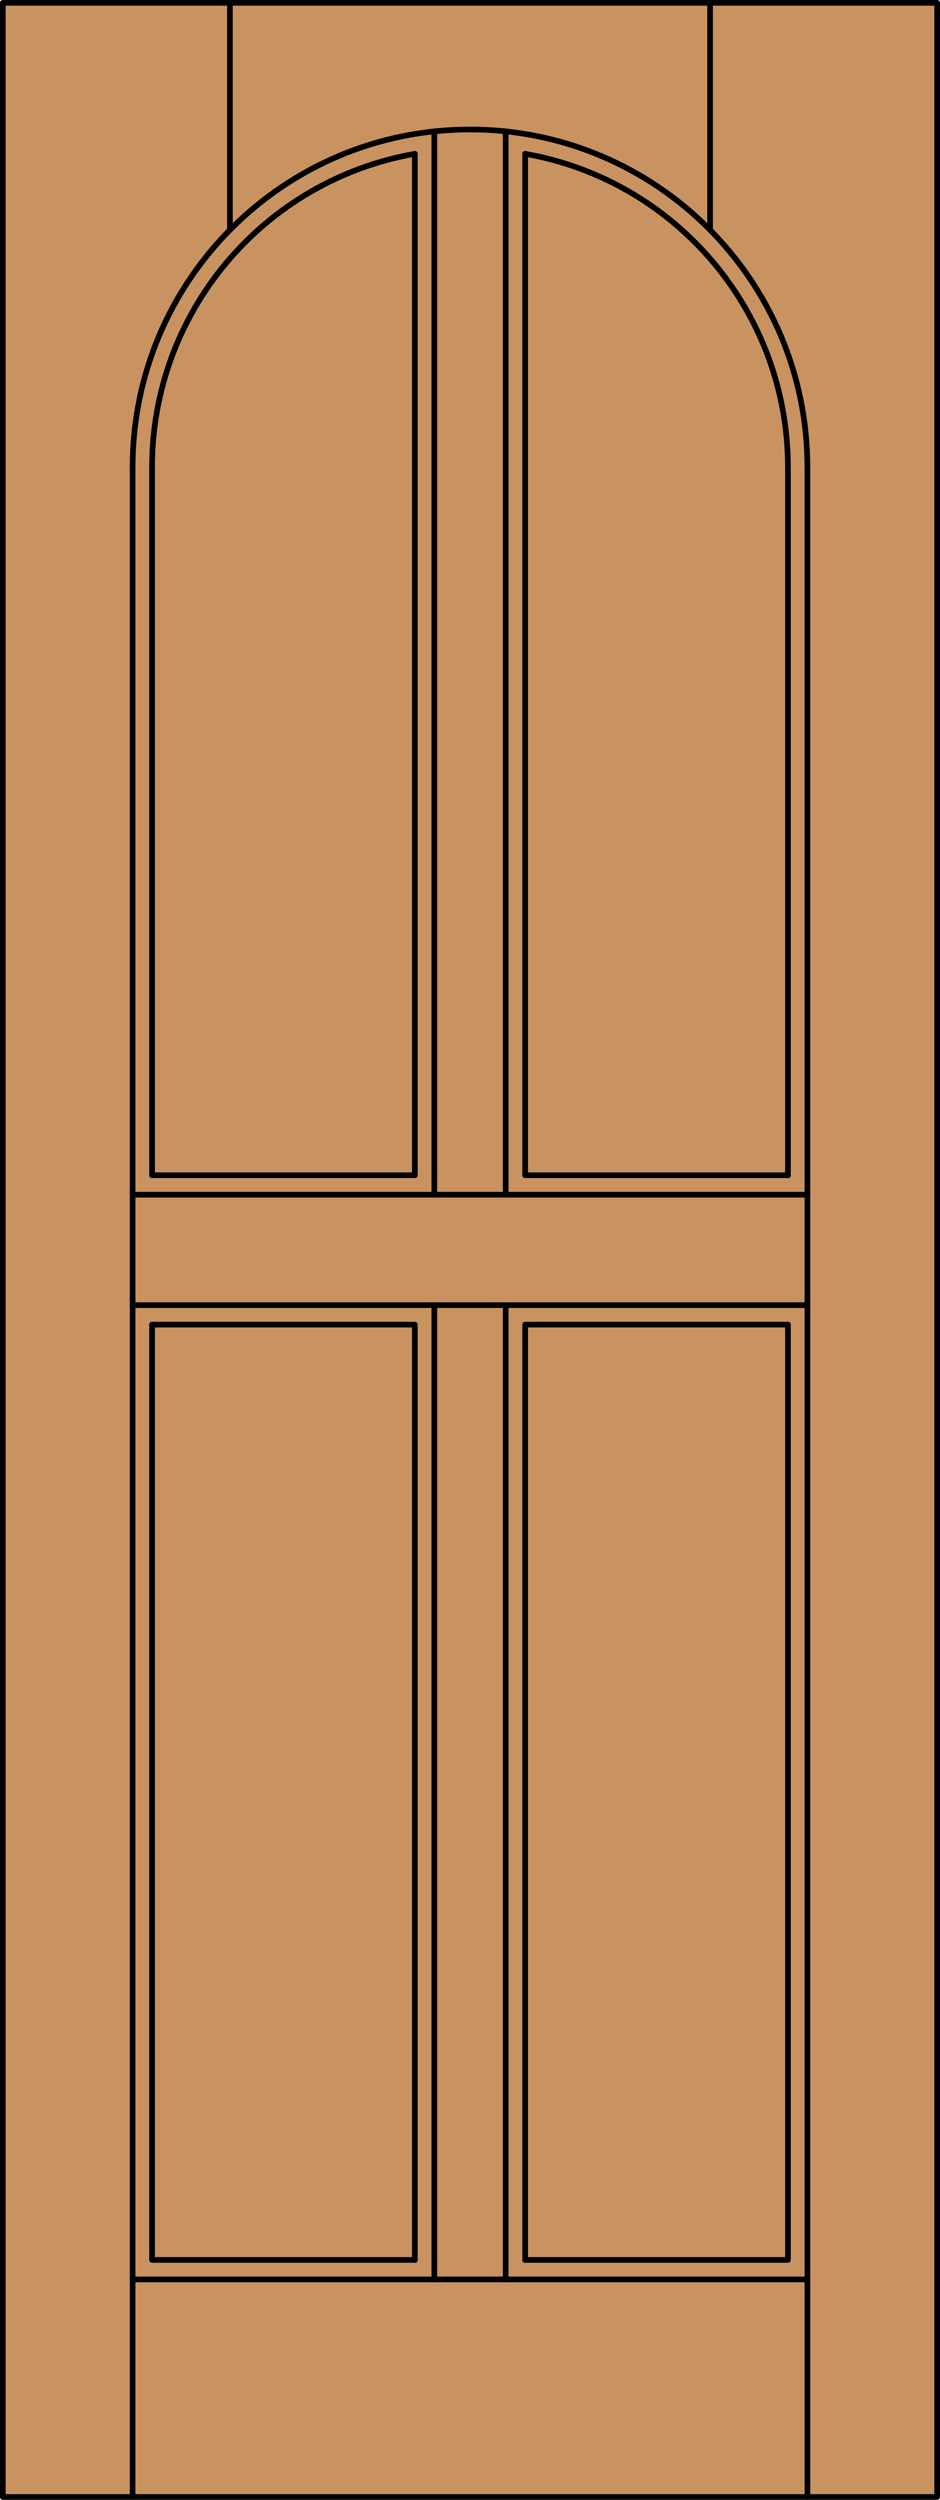 <?xml version="1.0" encoding="iso-8859-1"?>
<!-- Generator: Adobe Illustrator 14.0.0, SVG Export Plug-In . SVG Version: 6.00 Build 43363)  -->
<!DOCTYPE svg PUBLIC "-//W3C//DTD SVG 1.1//EN" "http://www.w3.org/Graphics/SVG/1.1/DTD/svg11.dtd">
<svg version="1.1" id="Layer_1" xmlns="http://www.w3.org/2000/svg" xmlns:xlink="http://www.w3.org/1999/xlink" x="0px" y="0px"
	 width="83.012px" height="220.531px" viewBox="46.163 568.28 83.012 220.531"
	 style="enable-background:new 46.163 568.28 83.012 220.531;" xml:space="preserve">
<style type="text/css">
<![CDATA[
	.st0{fill:#C89361;}
	.st1{fill:none;stroke:#000000;stroke-width:0.5;stroke-linecap:round;stroke-linejoin:round;}
]]>
</style>
<g id="DOOR_FILL">
	<rect x="46.413" y="568.53" class="st0" width="82.512" height="220.031"/>
</g>
<g id="GLASS">
</g>
<g id="_x31_">
	<rect x="46.413" y="568.53" class="st1" width="82.512" height="220.031"/>
	<line class="st1" x1="57.873" y1="788.562" x2="57.873" y2="609.499"/>
	<line class="st1" x1="117.465" y1="788.562" x2="117.465" y2="609.499"/>
	<line class="st1" x1="115.746" y1="609.499" x2="115.746" y2="671.956"/>
	<polyline class="st1" points="115.746,685.136 115.746,767.647 92.54,767.647 	"/>
	<polyline class="st1" points="82.798,767.647 59.592,767.647 59.592,685.136 	"/>
	<line class="st1" x1="59.592" y1="671.956" x2="59.592" y2="609.499"/>
	<path class="st1" d="M115.746,609.499c0-13.627-9.786-25.287-23.207-27.65"/>
	<path class="st1" d="M82.798,581.849c-13.42,2.363-23.207,14.023-23.207,27.65"/>
	<path class="st1" d="M117.465,609.499c0-16.455-13.34-29.796-29.796-29.796c-16.456,0-29.796,13.341-29.796,29.796"/>
	<line class="st1" x1="66.468" y1="588.563" x2="66.468" y2="568.53"/>
	<line class="st1" x1="108.87" y1="588.563" x2="108.87" y2="568.53"/>
	<line class="st1" x1="117.465" y1="769.366" x2="57.873" y2="769.366"/>
	<polyline class="st1" points="82.798,767.647 82.798,685.136 59.592,685.136 	"/>
	<line class="st1" x1="57.873" y1="673.676" x2="117.465" y2="673.676"/>
	<line class="st1" x1="84.518" y1="769.366" x2="84.518" y2="683.416"/>
	<line class="st1" x1="90.82" y1="769.366" x2="90.82" y2="683.416"/>
	<line class="st1" x1="59.592" y1="671.956" x2="82.798" y2="671.956"/>
	<line class="st1" x1="84.518" y1="673.676" x2="84.518" y2="579.87"/>
	<line class="st1" x1="90.82" y1="579.87" x2="90.82" y2="673.676"/>
	<line class="st1" x1="82.798" y1="671.956" x2="82.798" y2="581.849"/>
	<polyline class="st1" points="92.54,767.647 92.54,685.136 115.746,685.136 	"/>
	<line class="st1" x1="92.54" y1="671.956" x2="115.746" y2="671.956"/>
	<line class="st1" x1="92.54" y1="581.849" x2="92.54" y2="671.956"/>
	<line class="st1" x1="117.465" y1="683.416" x2="57.873" y2="683.416"/>
</g>
<g id="_x30_">
</g>
<g id="Layer_1_1_">
</g>
</svg>
